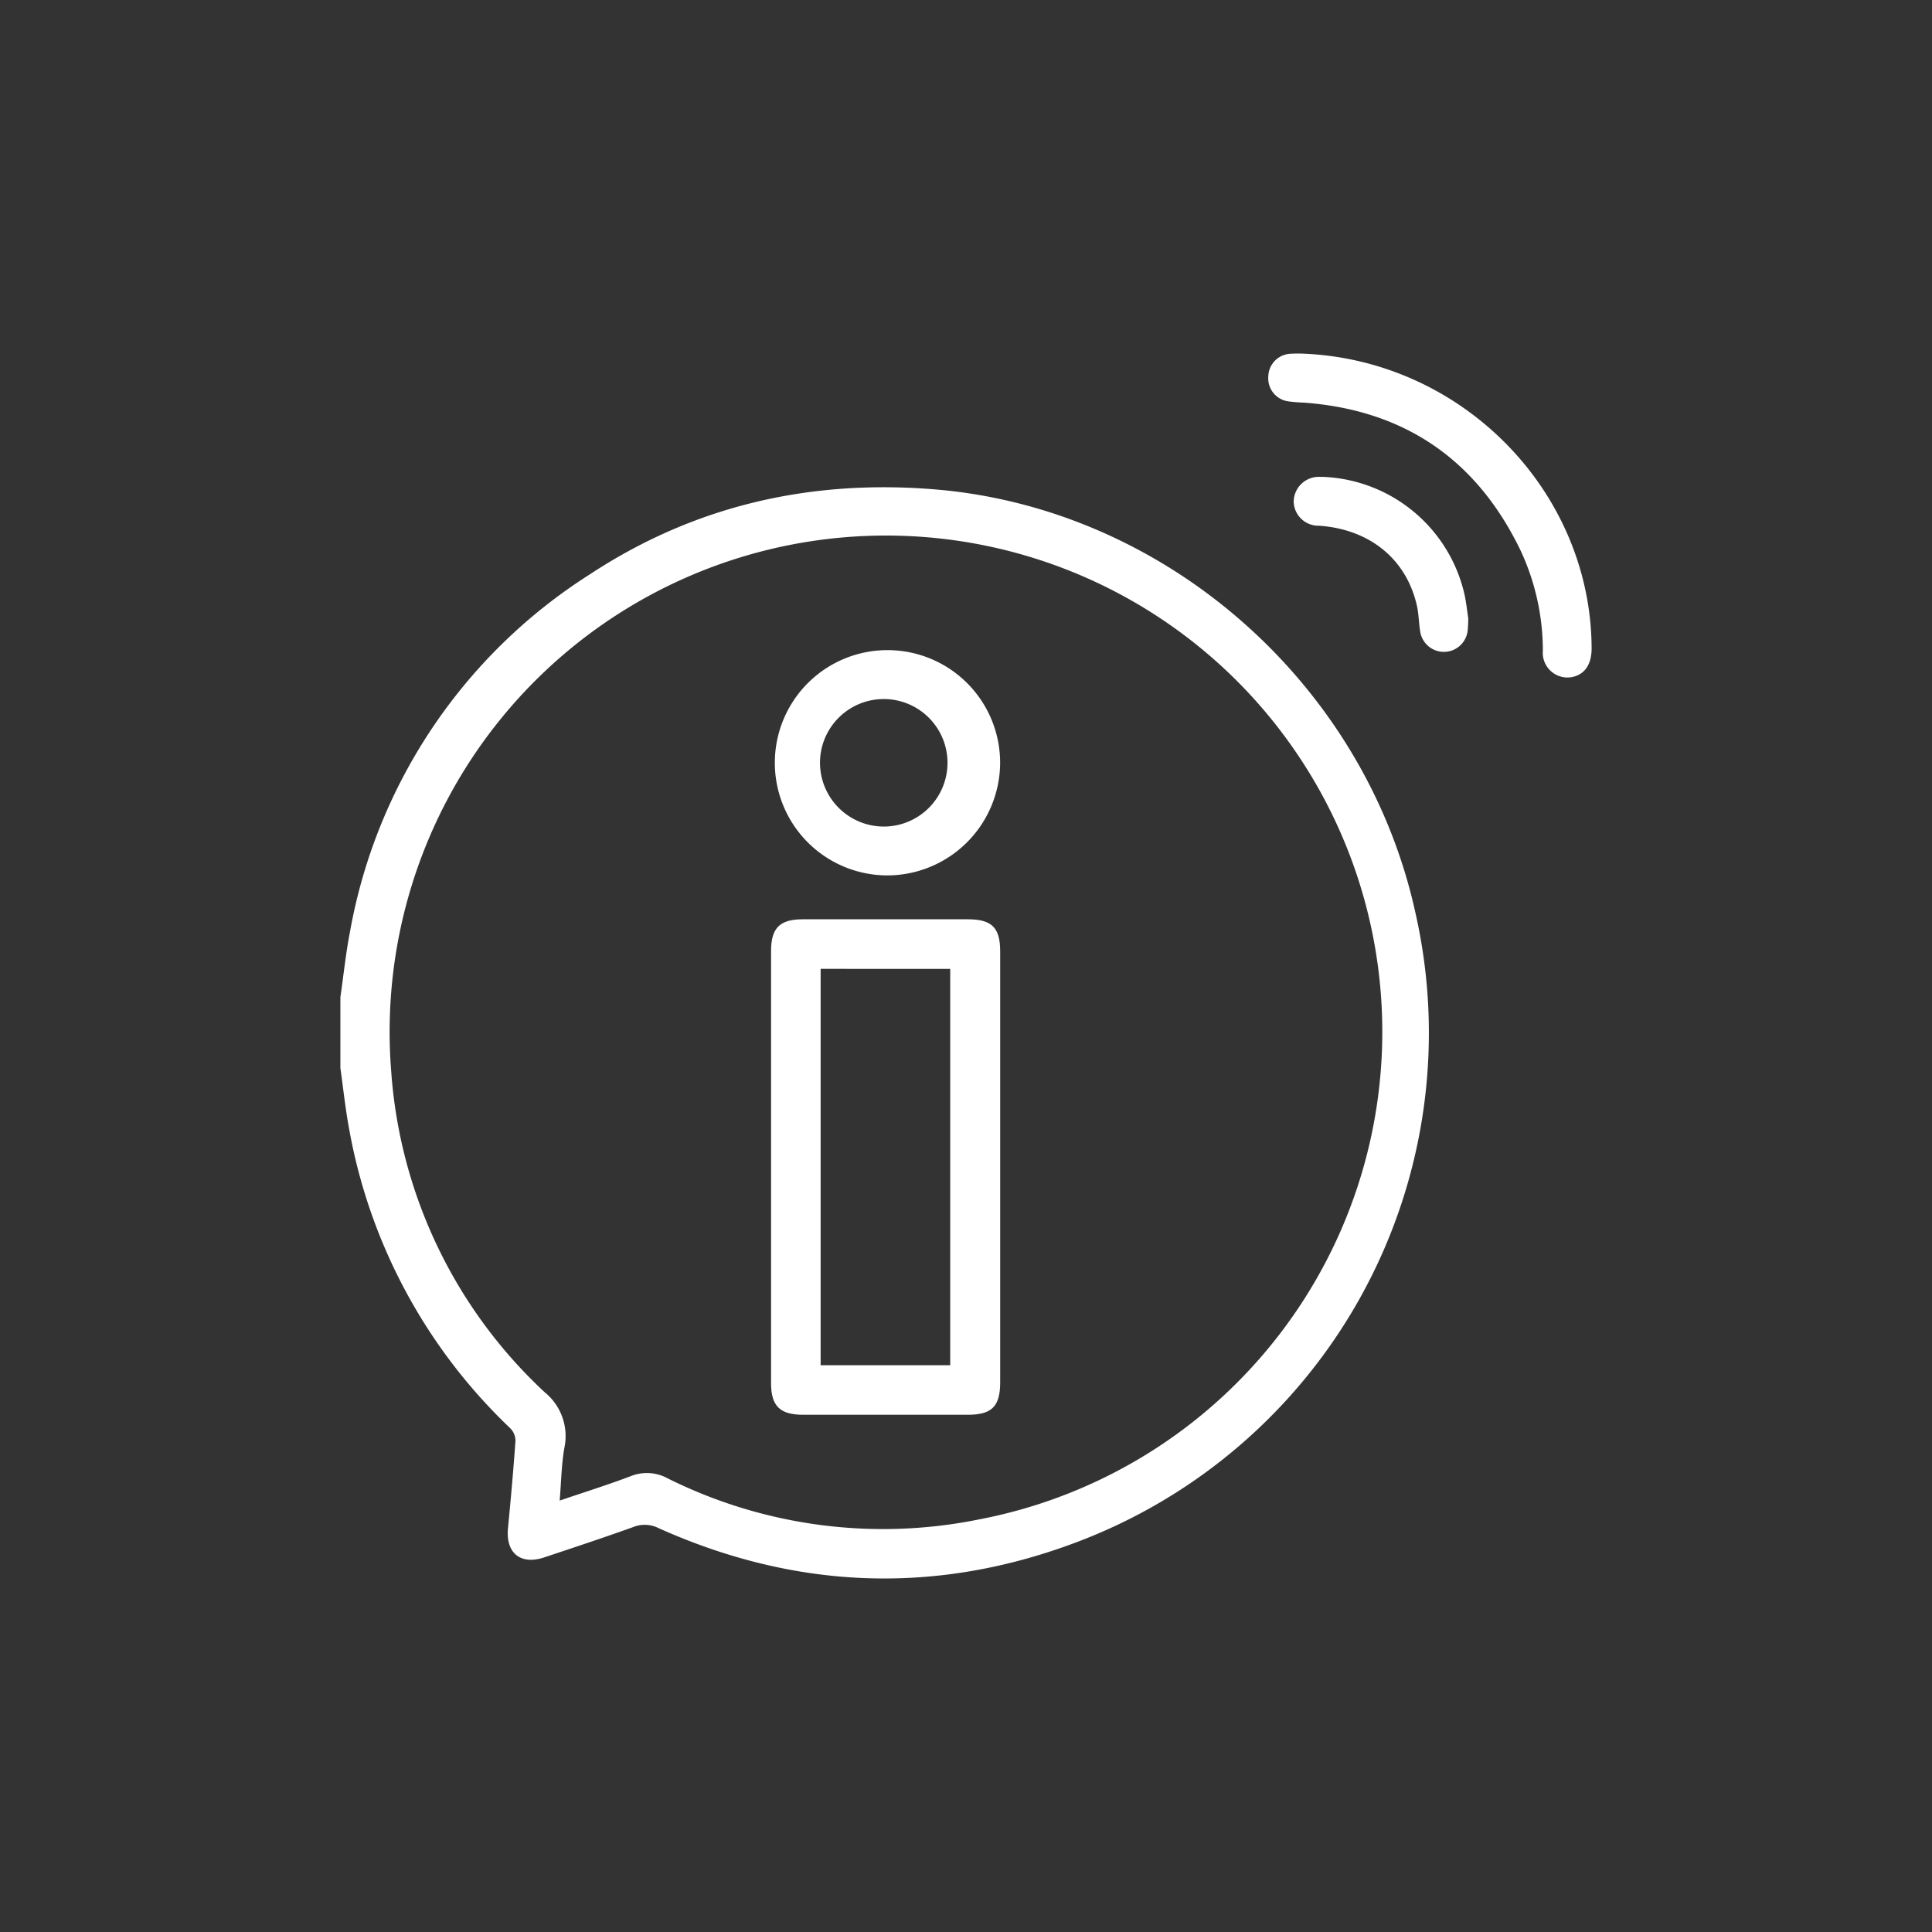 <?xml version="1.0" encoding="UTF-8"?>
<svg xmlns="http://www.w3.org/2000/svg" xmlns:xlink="http://www.w3.org/1999/xlink" width="200" height="200" viewBox="0 0 200 200">
  <rect x="0" y="0" width="200" height="200" fill="#333333" stroke="none"/>
  <defs>
    <clipPath id="clip-path">
      <rect id="Rechteck_30" data-name="Rechteck 30" width="129.528" height="126.805" fill="#fff"></rect>
    </clipPath>
    <clipPath id="clip-Icon_Nützliches">
      <rect width="200" height="200"></rect>
    </clipPath>
  </defs>
  <g id="Icon_Nützliches" clip-path="url(#clip-Icon_Nützliches)">
    <g id="Gruppe_33" data-name="Gruppe 33" transform="translate(35.237 36.598)">
      <g id="Gruppe_32" data-name="Gruppe 32" clip-path="url(#clip-path)">
        <path id="Pfad_11" data-name="Pfad 11" d="M0,93.741C.324,91.5.556,89.234.986,87.01A55.346,55.346,0,0,1,25.81,49.979c10.8-7.114,22.771-9.848,35.619-8.813,24,1.933,44.65,20.108,49.859,43.841a56.329,56.329,0,0,1-35.576,65.341c-14.4,5.3-28.756,4.655-42.79-1.651a3.185,3.185,0,0,0-2.615-.1c-3.049,1.094-6.125,2.111-9.2,3.136-2.456.818-4-.445-3.759-3,.291-3.019.563-6.041.776-9.067a1.851,1.851,0,0,0-.525-1.285A56.488,56.488,0,0,1,.892,107.307c-.382-2.061-.6-4.152-.892-6.229V93.741m22.7,52.113c2.572-.875,4.979-1.628,7.333-2.52a4.491,4.491,0,0,1,3.855.223,49.983,49.983,0,0,0,32.362,4.219,51.38,51.38,0,1,0-60.985-46.3,50.164,50.164,0,0,0,15.89,33.168,5.846,5.846,0,0,1,2.025,5.784c-.295,1.727-.32,3.5-.48,5.427" transform="translate(0 -27.112)" fill="#fff"></path>
        <path id="Pfad_12" data-name="Pfad 12" d="M287.937.018c16.478.751,29.627,14.332,29.726,30.436.01,1.616-.613,2.645-1.806,2.985a2.553,2.553,0,0,1-3.241-2.68,24.629,24.629,0,0,0-2.266-10.286c-4.52-9.43-11.99-14.612-22.457-15.391a16.333,16.333,0,0,1-1.636-.132,2.407,2.407,0,0,1-2.062-2.606A2.4,2.4,0,0,1,286.439.027a13.6,13.6,0,0,1,1.5-.009" transform="translate(-188.136 0)" fill="#fff"></path>
        <path id="Pfad_13" data-name="Pfad 13" d="M310.048,52.4a13.429,13.429,0,0,1-.071,1.357,2.478,2.478,0,0,1-4.885.116c-.167-.909-.155-1.854-.355-2.753-1.08-4.839-4.889-7.938-10.14-8.3a2.553,2.553,0,0,1-2.619-2.516,2.6,2.6,0,0,1,2.737-2.541c.168,0,.337,0,.506.011A15.659,15.659,0,0,1,309.675,50c.171.822.26,1.661.372,2.4" transform="translate(-193.292 -24.996)" fill="#fff"></path>
        <path id="Pfad_14" data-name="Pfad 14" d="M155.615,198.961q0,11.124,0,22.247c0,2.486-.862,3.352-3.338,3.354q-8.533.006-17.065,0c-2.392,0-3.314-.9-3.315-3.261q-.007-22.374,0-44.747c0-2.386.9-3.282,3.286-3.284q8.532-.007,17.065,0c2.5,0,3.366.851,3.367,3.318q0,11.187,0,22.374m-5.171-20.56H137.029v41.03h13.415Z" transform="translate(-87.314 -114.704)" fill="#fff"></path>
        <path id="Pfad_15" data-name="Pfad 15" d="M143.741,114.16a11.661,11.661,0,1,1,11.888-11.546,11.7,11.7,0,0,1-11.888,11.546m.072-5.059a6.6,6.6,0,1,0-6.83-6.621,6.612,6.612,0,0,0,6.83,6.621" transform="translate(-87.334 -60.138)" fill="#fff"></path>
      </g>
    </g>
  </g>
</svg>
